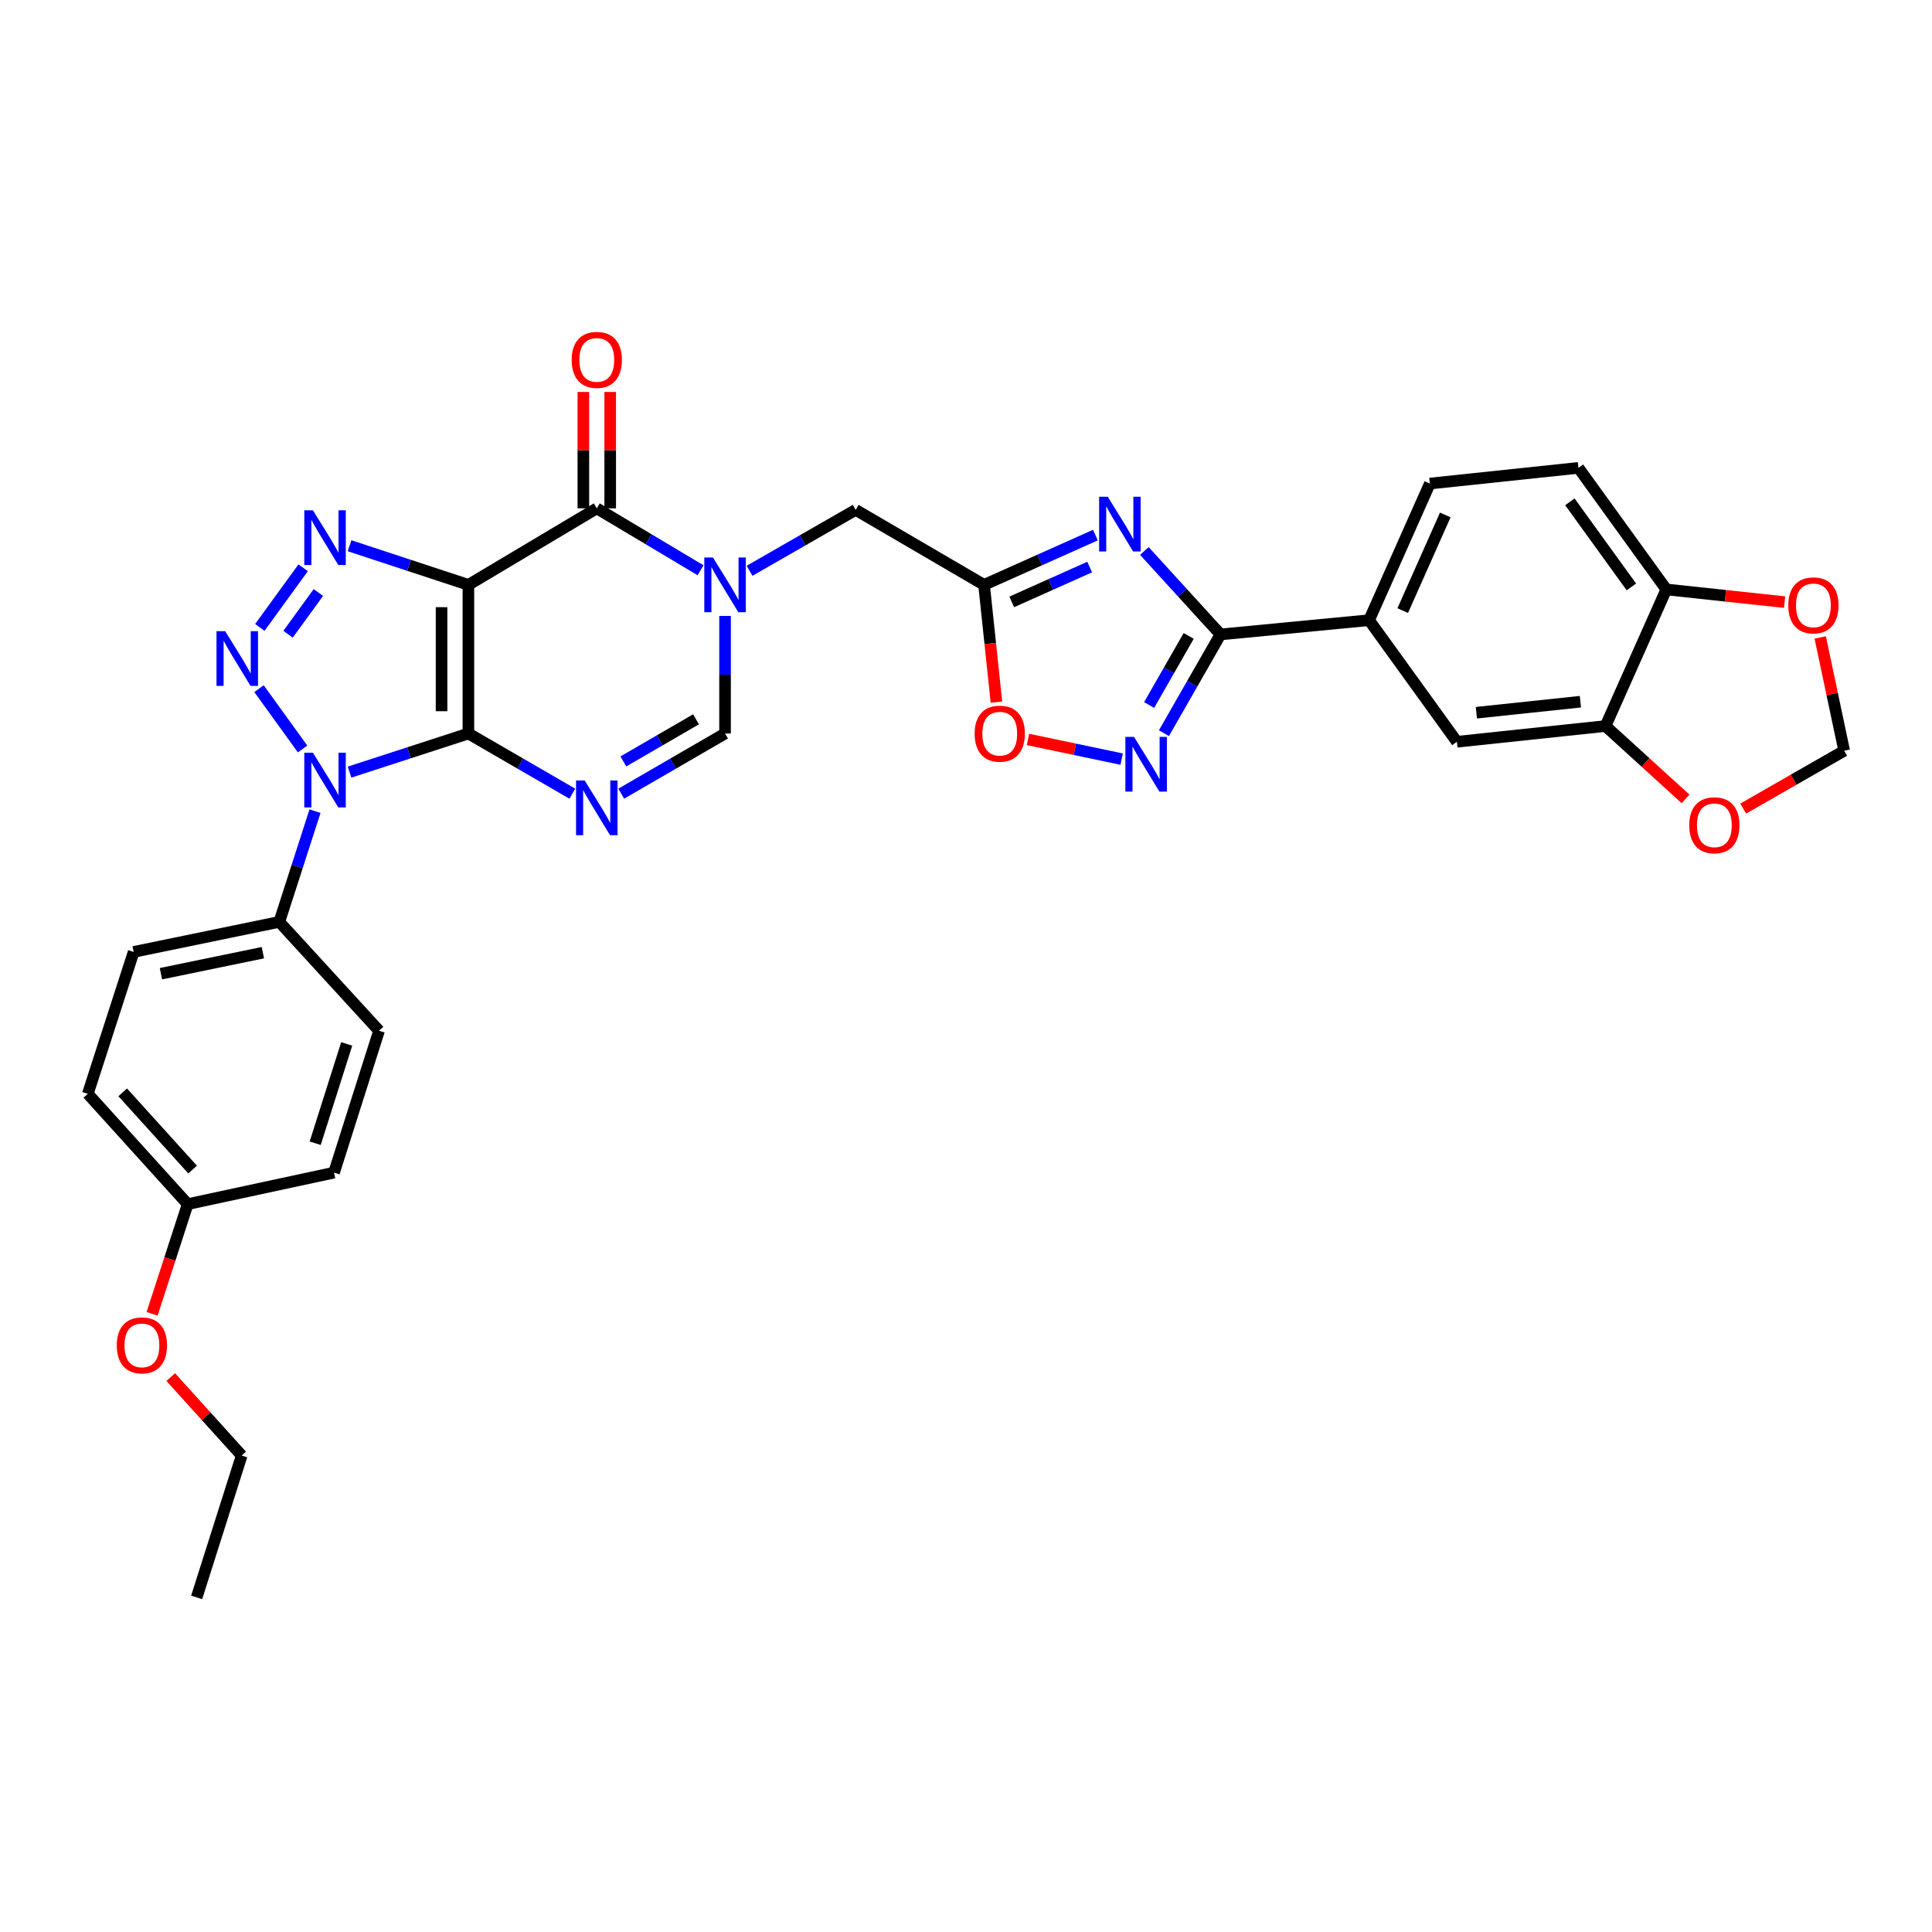 <?xml version='1.0' encoding='iso-8859-1'?>
<svg version='1.1' baseProfile='full'
              xmlns='http://www.w3.org/2000/svg'
                      xmlns:rdkit='http://www.rdkit.org/xml'
                      xmlns:xlink='http://www.w3.org/1999/xlink'
                  xml:space='preserve'
width='1000px' height='1000px' viewBox='0 0 1000 1000'>
<!-- END OF HEADER -->
<rect style='opacity:1.0;fill:#FFFFFF;stroke:none' width='1000' height='1000' x='0' y='0'> </rect>
<path class='bond-0' d='M 242.442,379.664 L 242.442,302.728' style='fill:none;fill-rule:evenodd;stroke:#000000;stroke-width:6px;stroke-linecap:butt;stroke-linejoin:miter;stroke-opacity:1' />
<path class='bond-0' d='M 228.547,368.124 L 228.547,314.268' style='fill:none;fill-rule:evenodd;stroke:#000000;stroke-width:6px;stroke-linecap:butt;stroke-linejoin:miter;stroke-opacity:1' />
<path class='bond-1' d='M 242.442,379.664 L 211.686,389.654' style='fill:none;fill-rule:evenodd;stroke:#000000;stroke-width:6px;stroke-linecap:butt;stroke-linejoin:miter;stroke-opacity:1' />
<path class='bond-1' d='M 211.686,389.654 L 180.929,399.644' style='fill:none;fill-rule:evenodd;stroke:#0000FF;stroke-width:6px;stroke-linecap:butt;stroke-linejoin:miter;stroke-opacity:1' />
<path class='bond-4' d='M 242.442,379.664 L 269.339,395.237' style='fill:none;fill-rule:evenodd;stroke:#000000;stroke-width:6px;stroke-linecap:butt;stroke-linejoin:miter;stroke-opacity:1' />
<path class='bond-4' d='M 269.339,395.237 L 296.235,410.81' style='fill:none;fill-rule:evenodd;stroke:#0000FF;stroke-width:6px;stroke-linecap:butt;stroke-linejoin:miter;stroke-opacity:1' />
<path class='bond-3' d='M 242.442,302.728 L 211.687,292.601' style='fill:none;fill-rule:evenodd;stroke:#000000;stroke-width:6px;stroke-linecap:butt;stroke-linejoin:miter;stroke-opacity:1' />
<path class='bond-3' d='M 211.687,292.601 L 180.932,282.474' style='fill:none;fill-rule:evenodd;stroke:#0000FF;stroke-width:6px;stroke-linecap:butt;stroke-linejoin:miter;stroke-opacity:1' />
<path class='bond-5' d='M 242.442,302.728 L 308.895,263.117' style='fill:none;fill-rule:evenodd;stroke:#000000;stroke-width:6px;stroke-linecap:butt;stroke-linejoin:miter;stroke-opacity:1' />
<path class='bond-2' d='M 156.613,387.665 L 134.068,356.445' style='fill:none;fill-rule:evenodd;stroke:#0000FF;stroke-width:6px;stroke-linecap:butt;stroke-linejoin:miter;stroke-opacity:1' />
<path class='bond-15' d='M 163.049,419.854 L 153.806,448.51' style='fill:none;fill-rule:evenodd;stroke:#0000FF;stroke-width:6px;stroke-linecap:butt;stroke-linejoin:miter;stroke-opacity:1' />
<path class='bond-15' d='M 153.806,448.51 L 144.562,477.166' style='fill:none;fill-rule:evenodd;stroke:#000000;stroke-width:6px;stroke-linecap:butt;stroke-linejoin:miter;stroke-opacity:1' />
<path class='bond-33' d='M 134.491,324.748 L 156.909,293.89' style='fill:none;fill-rule:evenodd;stroke:#0000FF;stroke-width:6px;stroke-linecap:butt;stroke-linejoin:miter;stroke-opacity:1' />
<path class='bond-33' d='M 149.096,328.287 L 164.789,306.686' style='fill:none;fill-rule:evenodd;stroke:#0000FF;stroke-width:6px;stroke-linecap:butt;stroke-linejoin:miter;stroke-opacity:1' />
<path class='bond-11' d='M 321.553,410.804 L 348.419,395.234' style='fill:none;fill-rule:evenodd;stroke:#0000FF;stroke-width:6px;stroke-linecap:butt;stroke-linejoin:miter;stroke-opacity:1' />
<path class='bond-11' d='M 348.419,395.234 L 375.286,379.664' style='fill:none;fill-rule:evenodd;stroke:#000000;stroke-width:6px;stroke-linecap:butt;stroke-linejoin:miter;stroke-opacity:1' />
<path class='bond-11' d='M 322.645,394.11 L 341.452,383.211' style='fill:none;fill-rule:evenodd;stroke:#0000FF;stroke-width:6px;stroke-linecap:butt;stroke-linejoin:miter;stroke-opacity:1' />
<path class='bond-11' d='M 341.452,383.211 L 360.258,372.312' style='fill:none;fill-rule:evenodd;stroke:#000000;stroke-width:6px;stroke-linecap:butt;stroke-linejoin:miter;stroke-opacity:1' />
<path class='bond-20' d='M 315.843,263.117 L 315.843,232.998' style='fill:none;fill-rule:evenodd;stroke:#000000;stroke-width:6px;stroke-linecap:butt;stroke-linejoin:miter;stroke-opacity:1' />
<path class='bond-20' d='M 315.843,232.998 L 315.843,202.88' style='fill:none;fill-rule:evenodd;stroke:#FF0000;stroke-width:6px;stroke-linecap:butt;stroke-linejoin:miter;stroke-opacity:1' />
<path class='bond-20' d='M 301.947,263.117 L 301.947,232.998' style='fill:none;fill-rule:evenodd;stroke:#000000;stroke-width:6px;stroke-linecap:butt;stroke-linejoin:miter;stroke-opacity:1' />
<path class='bond-20' d='M 301.947,232.998 L 301.947,202.88' style='fill:none;fill-rule:evenodd;stroke:#FF0000;stroke-width:6px;stroke-linecap:butt;stroke-linejoin:miter;stroke-opacity:1' />
<path class='bond-34' d='M 308.895,263.117 L 335.754,279.142' style='fill:none;fill-rule:evenodd;stroke:#000000;stroke-width:6px;stroke-linecap:butt;stroke-linejoin:miter;stroke-opacity:1' />
<path class='bond-34' d='M 335.754,279.142 L 362.613,295.167' style='fill:none;fill-rule:evenodd;stroke:#0000FF;stroke-width:6px;stroke-linecap:butt;stroke-linejoin:miter;stroke-opacity:1' />
<path class='bond-6' d='M 375.286,318.811 L 375.286,349.238' style='fill:none;fill-rule:evenodd;stroke:#0000FF;stroke-width:6px;stroke-linecap:butt;stroke-linejoin:miter;stroke-opacity:1' />
<path class='bond-6' d='M 375.286,349.238 L 375.286,379.664' style='fill:none;fill-rule:evenodd;stroke:#000000;stroke-width:6px;stroke-linecap:butt;stroke-linejoin:miter;stroke-opacity:1' />
<path class='bond-13' d='M 387.975,295.443 L 415.435,279.678' style='fill:none;fill-rule:evenodd;stroke:#0000FF;stroke-width:6px;stroke-linecap:butt;stroke-linejoin:miter;stroke-opacity:1' />
<path class='bond-13' d='M 415.435,279.678 L 442.896,263.912' style='fill:none;fill-rule:evenodd;stroke:#000000;stroke-width:6px;stroke-linecap:butt;stroke-linejoin:miter;stroke-opacity:1' />
<path class='bond-7' d='M 566.981,276.956 L 538.165,289.842' style='fill:none;fill-rule:evenodd;stroke:#0000FF;stroke-width:6px;stroke-linecap:butt;stroke-linejoin:miter;stroke-opacity:1' />
<path class='bond-7' d='M 538.165,289.842 L 509.349,302.728' style='fill:none;fill-rule:evenodd;stroke:#000000;stroke-width:6px;stroke-linecap:butt;stroke-linejoin:miter;stroke-opacity:1' />
<path class='bond-7' d='M 564.008,293.507 L 543.837,302.527' style='fill:none;fill-rule:evenodd;stroke:#0000FF;stroke-width:6px;stroke-linecap:butt;stroke-linejoin:miter;stroke-opacity:1' />
<path class='bond-7' d='M 543.837,302.527 L 523.666,311.547' style='fill:none;fill-rule:evenodd;stroke:#000000;stroke-width:6px;stroke-linecap:butt;stroke-linejoin:miter;stroke-opacity:1' />
<path class='bond-8' d='M 592.318,285.185 L 612.017,306.783' style='fill:none;fill-rule:evenodd;stroke:#0000FF;stroke-width:6px;stroke-linecap:butt;stroke-linejoin:miter;stroke-opacity:1' />
<path class='bond-8' d='M 612.017,306.783 L 631.716,328.381' style='fill:none;fill-rule:evenodd;stroke:#000000;stroke-width:6px;stroke-linecap:butt;stroke-linejoin:miter;stroke-opacity:1' />
<path class='bond-14' d='M 631.716,328.381 L 708.637,321.009' style='fill:none;fill-rule:evenodd;stroke:#000000;stroke-width:6px;stroke-linecap:butt;stroke-linejoin:miter;stroke-opacity:1' />
<path class='bond-36' d='M 631.716,328.381 L 617.086,353.934' style='fill:none;fill-rule:evenodd;stroke:#000000;stroke-width:6px;stroke-linecap:butt;stroke-linejoin:miter;stroke-opacity:1' />
<path class='bond-36' d='M 617.086,353.934 L 602.456,379.486' style='fill:none;fill-rule:evenodd;stroke:#0000FF;stroke-width:6px;stroke-linecap:butt;stroke-linejoin:miter;stroke-opacity:1' />
<path class='bond-36' d='M 615.268,329.142 L 605.027,347.029' style='fill:none;fill-rule:evenodd;stroke:#000000;stroke-width:6px;stroke-linecap:butt;stroke-linejoin:miter;stroke-opacity:1' />
<path class='bond-36' d='M 605.027,347.029 L 594.786,364.916' style='fill:none;fill-rule:evenodd;stroke:#0000FF;stroke-width:6px;stroke-linecap:butt;stroke-linejoin:miter;stroke-opacity:1' />
<path class='bond-9' d='M 509.349,302.728 L 442.896,263.912' style='fill:none;fill-rule:evenodd;stroke:#000000;stroke-width:6px;stroke-linecap:butt;stroke-linejoin:miter;stroke-opacity:1' />
<path class='bond-12' d='M 509.349,302.728 L 512.552,333.069' style='fill:none;fill-rule:evenodd;stroke:#000000;stroke-width:6px;stroke-linecap:butt;stroke-linejoin:miter;stroke-opacity:1' />
<path class='bond-12' d='M 512.552,333.069 L 515.754,363.41' style='fill:none;fill-rule:evenodd;stroke:#FF0000;stroke-width:6px;stroke-linecap:butt;stroke-linejoin:miter;stroke-opacity:1' />
<path class='bond-10' d='M 580.565,392.919 L 556.323,387.827' style='fill:none;fill-rule:evenodd;stroke:#0000FF;stroke-width:6px;stroke-linecap:butt;stroke-linejoin:miter;stroke-opacity:1' />
<path class='bond-10' d='M 556.323,387.827 L 532.082,382.734' style='fill:none;fill-rule:evenodd;stroke:#FF0000;stroke-width:6px;stroke-linecap:butt;stroke-linejoin:miter;stroke-opacity:1' />
<path class='bond-17' d='M 708.637,321.009 L 754.092,383.941' style='fill:none;fill-rule:evenodd;stroke:#000000;stroke-width:6px;stroke-linecap:butt;stroke-linejoin:miter;stroke-opacity:1' />
<path class='bond-23' d='M 708.637,321.009 L 740.088,250.287' style='fill:none;fill-rule:evenodd;stroke:#000000;stroke-width:6px;stroke-linecap:butt;stroke-linejoin:miter;stroke-opacity:1' />
<path class='bond-23' d='M 726.051,316.047 L 748.067,266.542' style='fill:none;fill-rule:evenodd;stroke:#000000;stroke-width:6px;stroke-linecap:butt;stroke-linejoin:miter;stroke-opacity:1' />
<path class='bond-25' d='M 144.562,477.166 L 69.185,492.714' style='fill:none;fill-rule:evenodd;stroke:#000000;stroke-width:6px;stroke-linecap:butt;stroke-linejoin:miter;stroke-opacity:1' />
<path class='bond-25' d='M 136.063,493.107 L 83.299,503.991' style='fill:none;fill-rule:evenodd;stroke:#000000;stroke-width:6px;stroke-linecap:butt;stroke-linejoin:miter;stroke-opacity:1' />
<path class='bond-26' d='M 144.562,477.166 L 196.193,533.513' style='fill:none;fill-rule:evenodd;stroke:#000000;stroke-width:6px;stroke-linecap:butt;stroke-linejoin:miter;stroke-opacity:1' />
<path class='bond-16' d='M 831.012,375.796 L 754.092,383.941' style='fill:none;fill-rule:evenodd;stroke:#000000;stroke-width:6px;stroke-linecap:butt;stroke-linejoin:miter;stroke-opacity:1' />
<path class='bond-16' d='M 818.011,363.2 L 764.167,368.901' style='fill:none;fill-rule:evenodd;stroke:#000000;stroke-width:6px;stroke-linecap:butt;stroke-linejoin:miter;stroke-opacity:1' />
<path class='bond-19' d='M 831.012,375.796 L 851.726,394.654' style='fill:none;fill-rule:evenodd;stroke:#000000;stroke-width:6px;stroke-linecap:butt;stroke-linejoin:miter;stroke-opacity:1' />
<path class='bond-19' d='M 851.726,394.654 L 872.44,413.511' style='fill:none;fill-rule:evenodd;stroke:#FF0000;stroke-width:6px;stroke-linecap:butt;stroke-linejoin:miter;stroke-opacity:1' />
<path class='bond-37' d='M 831.012,375.796 L 862.486,305.09' style='fill:none;fill-rule:evenodd;stroke:#000000;stroke-width:6px;stroke-linecap:butt;stroke-linejoin:miter;stroke-opacity:1' />
<path class='bond-18' d='M 862.486,305.09 L 817.001,242.166' style='fill:none;fill-rule:evenodd;stroke:#000000;stroke-width:6px;stroke-linecap:butt;stroke-linejoin:miter;stroke-opacity:1' />
<path class='bond-18' d='M 844.402,303.792 L 812.562,259.745' style='fill:none;fill-rule:evenodd;stroke:#000000;stroke-width:6px;stroke-linecap:butt;stroke-linejoin:miter;stroke-opacity:1' />
<path class='bond-21' d='M 862.486,305.09 L 893.092,308.374' style='fill:none;fill-rule:evenodd;stroke:#000000;stroke-width:6px;stroke-linecap:butt;stroke-linejoin:miter;stroke-opacity:1' />
<path class='bond-21' d='M 893.092,308.374 L 923.698,311.658' style='fill:none;fill-rule:evenodd;stroke:#FF0000;stroke-width:6px;stroke-linecap:butt;stroke-linejoin:miter;stroke-opacity:1' />
<path class='bond-22' d='M 902.28,418.523 L 928.413,403.552' style='fill:none;fill-rule:evenodd;stroke:#FF0000;stroke-width:6px;stroke-linecap:butt;stroke-linejoin:miter;stroke-opacity:1' />
<path class='bond-22' d='M 928.413,403.552 L 954.545,388.58' style='fill:none;fill-rule:evenodd;stroke:#000000;stroke-width:6px;stroke-linecap:butt;stroke-linejoin:miter;stroke-opacity:1' />
<path class='bond-38' d='M 942.141,329.943 L 948.343,359.262' style='fill:none;fill-rule:evenodd;stroke:#FF0000;stroke-width:6px;stroke-linecap:butt;stroke-linejoin:miter;stroke-opacity:1' />
<path class='bond-38' d='M 948.343,359.262 L 954.545,388.58' style='fill:none;fill-rule:evenodd;stroke:#000000;stroke-width:6px;stroke-linecap:butt;stroke-linejoin:miter;stroke-opacity:1' />
<path class='bond-24' d='M 740.088,250.287 L 817.001,242.166' style='fill:none;fill-rule:evenodd;stroke:#000000;stroke-width:6px;stroke-linecap:butt;stroke-linejoin:miter;stroke-opacity:1' />
<path class='bond-28' d='M 69.185,492.714 L 45.455,566.153' style='fill:none;fill-rule:evenodd;stroke:#000000;stroke-width:6px;stroke-linecap:butt;stroke-linejoin:miter;stroke-opacity:1' />
<path class='bond-29' d='M 196.193,533.513 L 172.894,606.952' style='fill:none;fill-rule:evenodd;stroke:#000000;stroke-width:6px;stroke-linecap:butt;stroke-linejoin:miter;stroke-opacity:1' />
<path class='bond-29' d='M 179.453,540.327 L 163.144,591.734' style='fill:none;fill-rule:evenodd;stroke:#000000;stroke-width:6px;stroke-linecap:butt;stroke-linejoin:miter;stroke-opacity:1' />
<path class='bond-27' d='M 97.147,623.257 L 172.894,606.952' style='fill:none;fill-rule:evenodd;stroke:#000000;stroke-width:6px;stroke-linecap:butt;stroke-linejoin:miter;stroke-opacity:1' />
<path class='bond-30' d='M 97.147,623.257 L 87.932,651.648' style='fill:none;fill-rule:evenodd;stroke:#000000;stroke-width:6px;stroke-linecap:butt;stroke-linejoin:miter;stroke-opacity:1' />
<path class='bond-30' d='M 87.932,651.648 L 78.717,680.039' style='fill:none;fill-rule:evenodd;stroke:#FF0000;stroke-width:6px;stroke-linecap:butt;stroke-linejoin:miter;stroke-opacity:1' />
<path class='bond-35' d='M 97.147,623.257 L 45.455,566.153' style='fill:none;fill-rule:evenodd;stroke:#000000;stroke-width:6px;stroke-linecap:butt;stroke-linejoin:miter;stroke-opacity:1' />
<path class='bond-35' d='M 99.695,605.365 L 63.51,565.393' style='fill:none;fill-rule:evenodd;stroke:#000000;stroke-width:6px;stroke-linecap:butt;stroke-linejoin:miter;stroke-opacity:1' />
<path class='bond-31' d='M 88.372,712.779 L 106.736,733.081' style='fill:none;fill-rule:evenodd;stroke:#FF0000;stroke-width:6px;stroke-linecap:butt;stroke-linejoin:miter;stroke-opacity:1' />
<path class='bond-31' d='M 106.736,733.081 L 125.1,753.383' style='fill:none;fill-rule:evenodd;stroke:#000000;stroke-width:6px;stroke-linecap:butt;stroke-linejoin:miter;stroke-opacity:1' />
<path class='bond-32' d='M 125.1,753.383 L 101.786,826.822' style='fill:none;fill-rule:evenodd;stroke:#000000;stroke-width:6px;stroke-linecap:butt;stroke-linejoin:miter;stroke-opacity:1' />
<path  class='atom-2' d='M 161.979 389.605
L 171.259 404.605
Q 172.179 406.085, 173.659 408.765
Q 175.139 411.445, 175.219 411.605
L 175.219 389.605
L 178.979 389.605
L 178.979 417.925
L 175.099 417.925
L 165.139 401.525
Q 163.979 399.605, 162.739 397.405
Q 161.539 395.205, 161.179 394.525
L 161.179 417.925
L 157.499 417.925
L 157.499 389.605
L 161.979 389.605
' fill='#0000FF'/>
<path  class='atom-3' d='M 116.54 326.681
L 125.82 341.681
Q 126.74 343.161, 128.22 345.841
Q 129.7 348.521, 129.78 348.681
L 129.78 326.681
L 133.54 326.681
L 133.54 355.001
L 129.66 355.001
L 119.7 338.601
Q 118.54 336.681, 117.3 334.481
Q 116.1 332.281, 115.74 331.601
L 115.74 355.001
L 112.06 355.001
L 112.06 326.681
L 116.54 326.681
' fill='#0000FF'/>
<path  class='atom-4' d='M 161.979 264.135
L 171.259 279.135
Q 172.179 280.615, 173.659 283.295
Q 175.139 285.975, 175.219 286.135
L 175.219 264.135
L 178.979 264.135
L 178.979 292.455
L 175.099 292.455
L 165.139 276.055
Q 163.979 274.135, 162.739 271.935
Q 161.539 269.735, 161.179 269.055
L 161.179 292.455
L 157.499 292.455
L 157.499 264.135
L 161.979 264.135
' fill='#0000FF'/>
<path  class='atom-5' d='M 302.635 403.98
L 311.915 418.98
Q 312.835 420.46, 314.315 423.14
Q 315.795 425.82, 315.875 425.98
L 315.875 403.98
L 319.635 403.98
L 319.635 432.3
L 315.755 432.3
L 305.795 415.9
Q 304.635 413.98, 303.395 411.78
Q 302.195 409.58, 301.835 408.9
L 301.835 432.3
L 298.155 432.3
L 298.155 403.98
L 302.635 403.98
' fill='#0000FF'/>
<path  class='atom-7' d='M 369.026 288.568
L 378.306 303.568
Q 379.226 305.048, 380.706 307.728
Q 382.186 310.408, 382.266 310.568
L 382.266 288.568
L 386.026 288.568
L 386.026 316.888
L 382.146 316.888
L 372.186 300.488
Q 371.026 298.568, 369.786 296.368
Q 368.586 294.168, 368.226 293.488
L 368.226 316.888
L 364.546 316.888
L 364.546 288.568
L 369.026 288.568
' fill='#0000FF'/>
<path  class='atom-8' d='M 573.386 257.133
L 582.666 272.133
Q 583.586 273.613, 585.066 276.293
Q 586.546 278.973, 586.626 279.133
L 586.626 257.133
L 590.386 257.133
L 590.386 285.453
L 586.506 285.453
L 576.546 269.053
Q 575.386 267.133, 574.146 264.933
Q 572.946 262.733, 572.586 262.053
L 572.586 285.453
L 568.906 285.453
L 568.906 257.133
L 573.386 257.133
' fill='#0000FF'/>
<path  class='atom-11' d='M 586.98 381.422
L 596.26 396.422
Q 597.18 397.902, 598.66 400.582
Q 600.14 403.262, 600.22 403.422
L 600.22 381.422
L 603.98 381.422
L 603.98 409.742
L 600.1 409.742
L 590.14 393.342
Q 588.98 391.422, 587.74 389.222
Q 586.54 387.022, 586.18 386.342
L 586.18 409.742
L 582.5 409.742
L 582.5 381.422
L 586.98 381.422
' fill='#0000FF'/>
<path  class='atom-13' d='M 504.47 379.744
Q 504.47 372.944, 507.83 369.144
Q 511.19 365.344, 517.47 365.344
Q 523.75 365.344, 527.11 369.144
Q 530.47 372.944, 530.47 379.744
Q 530.47 386.624, 527.07 390.544
Q 523.67 394.424, 517.47 394.424
Q 511.23 394.424, 507.83 390.544
Q 504.47 386.664, 504.47 379.744
M 517.47 391.224
Q 521.79 391.224, 524.11 388.344
Q 526.47 385.424, 526.47 379.744
Q 526.47 374.184, 524.11 371.384
Q 521.79 368.544, 517.47 368.544
Q 513.15 368.544, 510.79 371.344
Q 508.47 374.144, 508.47 379.744
Q 508.47 385.464, 510.79 388.344
Q 513.15 391.224, 517.47 391.224
' fill='#FF0000'/>
<path  class='atom-20' d='M 874.344 427.159
Q 874.344 420.359, 877.704 416.559
Q 881.064 412.759, 887.344 412.759
Q 893.624 412.759, 896.984 416.559
Q 900.344 420.359, 900.344 427.159
Q 900.344 434.039, 896.944 437.959
Q 893.544 441.839, 887.344 441.839
Q 881.104 441.839, 877.704 437.959
Q 874.344 434.079, 874.344 427.159
M 887.344 438.639
Q 891.664 438.639, 893.984 435.759
Q 896.344 432.839, 896.344 427.159
Q 896.344 421.599, 893.984 418.799
Q 891.664 415.959, 887.344 415.959
Q 883.024 415.959, 880.664 418.759
Q 878.344 421.559, 878.344 427.159
Q 878.344 432.879, 880.664 435.759
Q 883.024 438.639, 887.344 438.639
' fill='#FF0000'/>
<path  class='atom-21' d='M 295.895 186.277
Q 295.895 179.477, 299.255 175.677
Q 302.615 171.877, 308.895 171.877
Q 315.175 171.877, 318.535 175.677
Q 321.895 179.477, 321.895 186.277
Q 321.895 193.157, 318.495 197.077
Q 315.095 200.957, 308.895 200.957
Q 302.655 200.957, 299.255 197.077
Q 295.895 193.197, 295.895 186.277
M 308.895 197.757
Q 313.215 197.757, 315.535 194.877
Q 317.895 191.957, 317.895 186.277
Q 317.895 180.717, 315.535 177.917
Q 313.215 175.077, 308.895 175.077
Q 304.575 175.077, 302.215 177.877
Q 299.895 180.677, 299.895 186.277
Q 299.895 191.997, 302.215 194.877
Q 304.575 197.757, 308.895 197.757
' fill='#FF0000'/>
<path  class='atom-22' d='M 925.612 313.338
Q 925.612 306.538, 928.972 302.738
Q 932.332 298.938, 938.612 298.938
Q 944.892 298.938, 948.252 302.738
Q 951.612 306.538, 951.612 313.338
Q 951.612 320.218, 948.212 324.138
Q 944.812 328.018, 938.612 328.018
Q 932.372 328.018, 928.972 324.138
Q 925.612 320.258, 925.612 313.338
M 938.612 324.818
Q 942.932 324.818, 945.252 321.938
Q 947.612 319.018, 947.612 313.338
Q 947.612 307.778, 945.252 304.978
Q 942.932 302.138, 938.612 302.138
Q 934.292 302.138, 931.932 304.938
Q 929.612 307.738, 929.612 313.338
Q 929.612 319.058, 931.932 321.938
Q 934.292 324.818, 938.612 324.818
' fill='#FF0000'/>
<path  class='atom-31' d='M 60.447 696.359
Q 60.447 689.559, 63.807 685.759
Q 67.167 681.959, 73.447 681.959
Q 79.727 681.959, 83.087 685.759
Q 86.447 689.559, 86.447 696.359
Q 86.447 703.239, 83.047 707.159
Q 79.647 711.039, 73.447 711.039
Q 67.207 711.039, 63.807 707.159
Q 60.447 703.279, 60.447 696.359
M 73.447 707.839
Q 77.767 707.839, 80.087 704.959
Q 82.447 702.039, 82.447 696.359
Q 82.447 690.799, 80.087 687.999
Q 77.767 685.159, 73.447 685.159
Q 69.127 685.159, 66.767 687.959
Q 64.447 690.759, 64.447 696.359
Q 64.447 702.079, 66.767 704.959
Q 69.127 707.839, 73.447 707.839
' fill='#FF0000'/>
</svg>
